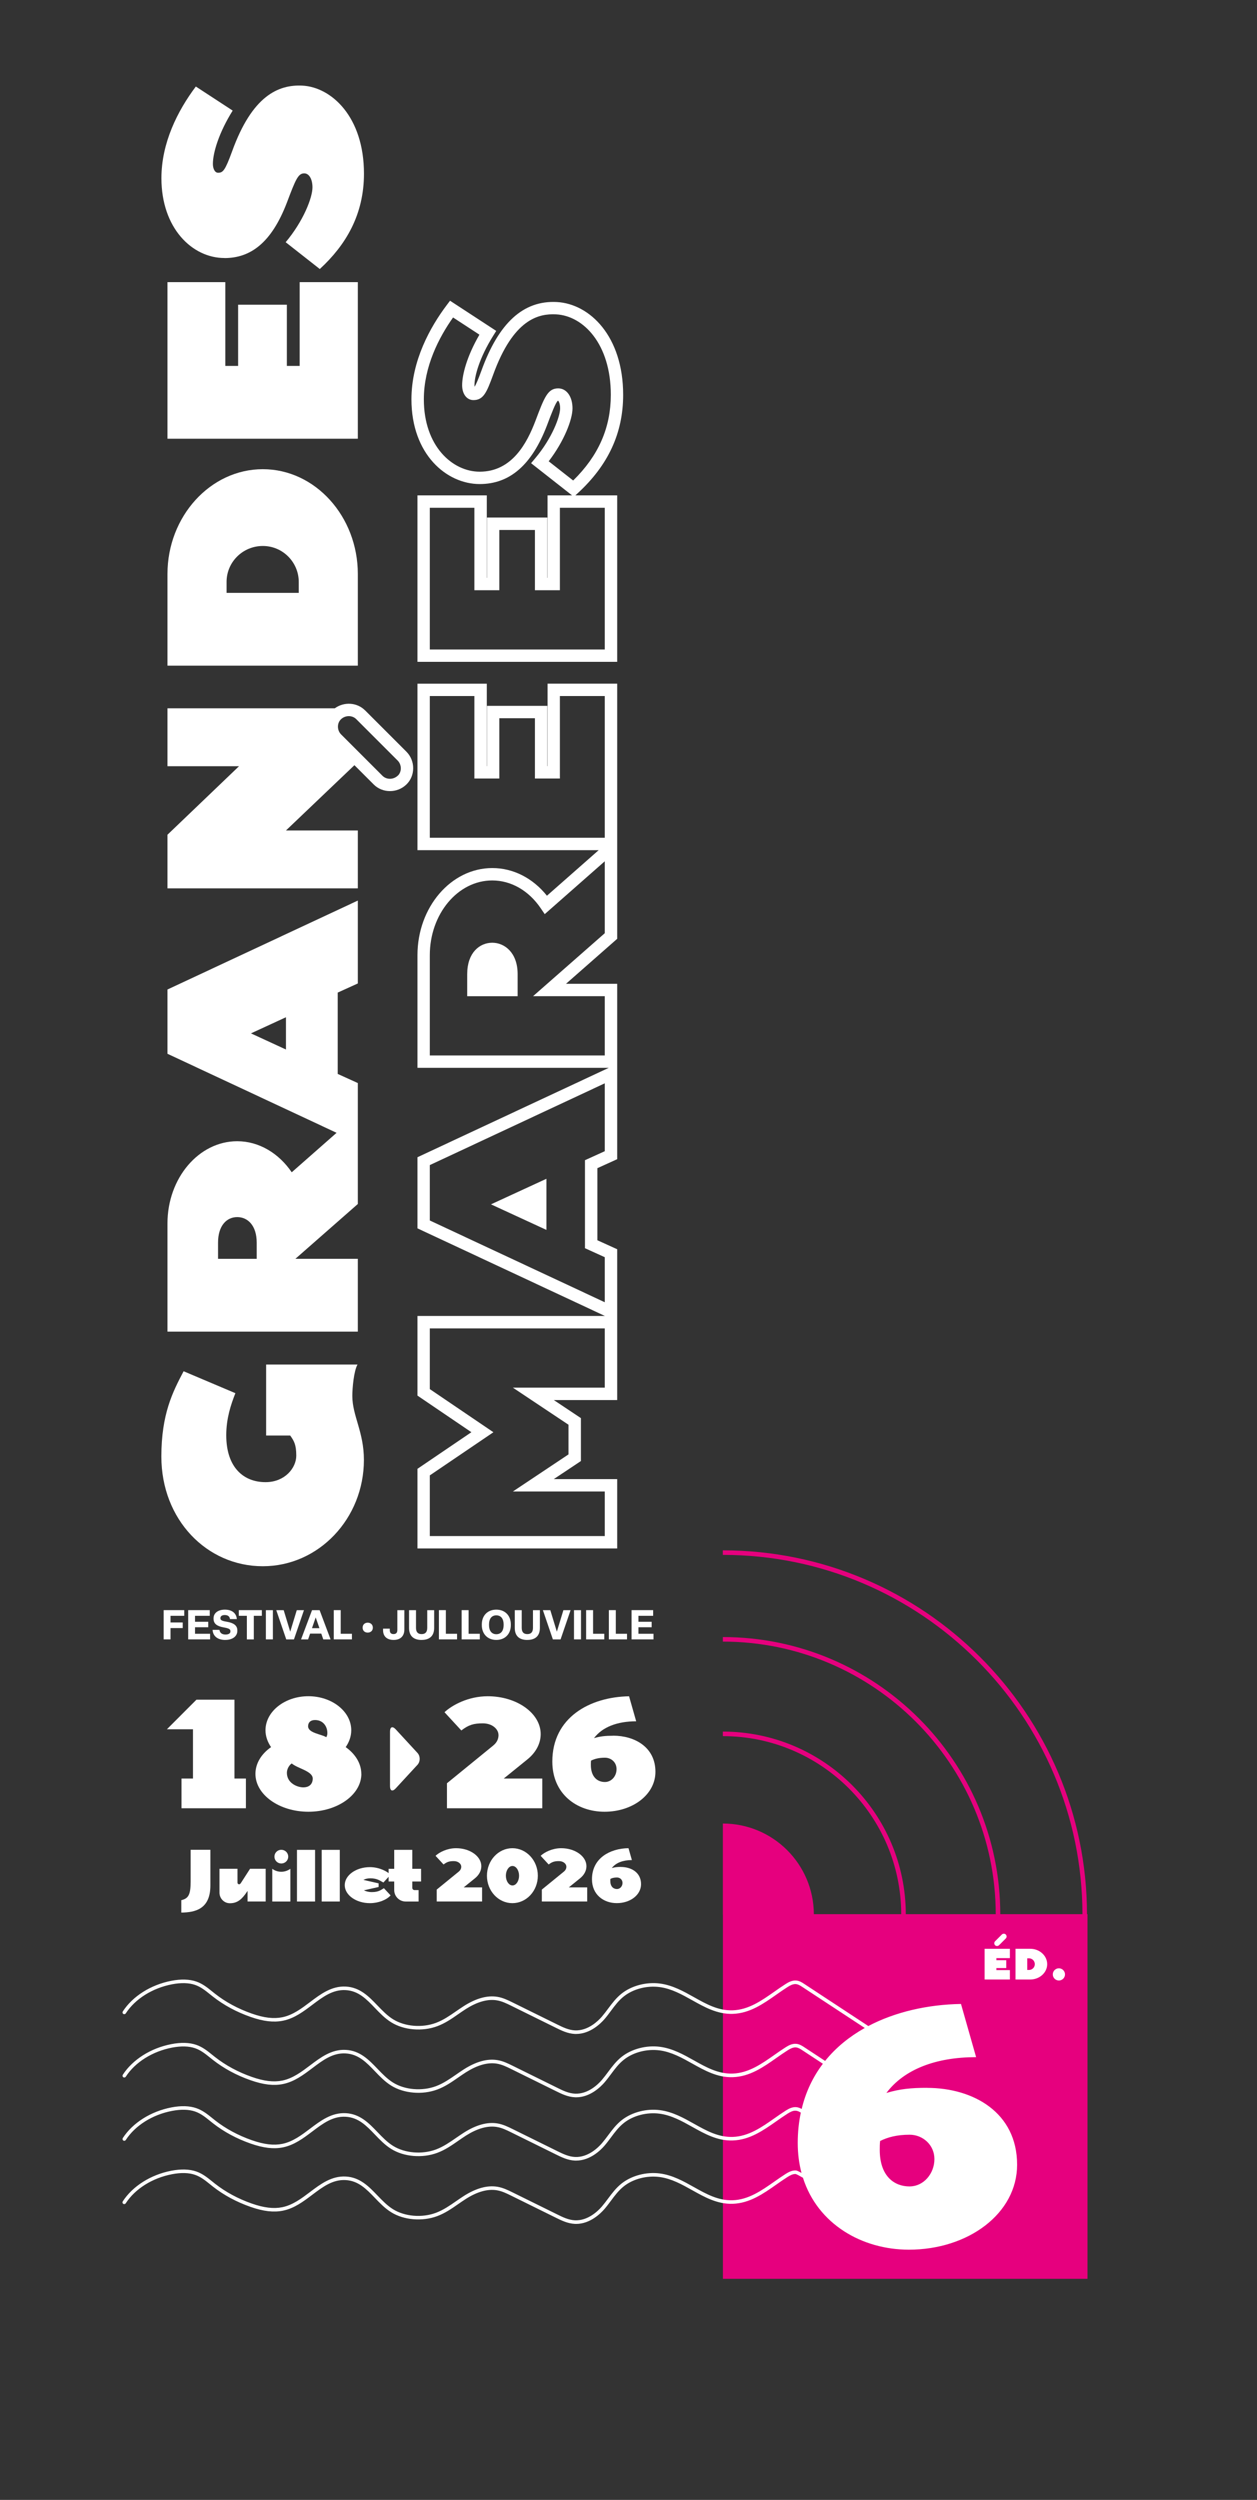 <?xml version="1.0" encoding="UTF-8"?>
<svg id="Calque_1" data-name="Calque 1" xmlns="http://www.w3.org/2000/svg" viewBox="0 0 436.23 867.36">
  <rect x="0" y="0" width="436.23" height="867.36" fill="#333333" stroke="none"/>
  <defs>
    <style>
      .cls-1 {
        fill: #fff;
      }

      .cls-2 {
        fill: #e6007e;
      }
    </style>
  </defs>
  <g>
    <g>
      <path class="cls-1" d="M124.07,473.44h-31.71v24.63h8.35c1.27,1.8,2.11,3.07,2.11,6.98,0,4.23-3.91,9.2-10.67,9.2-7.5,0-13.63-4.97-13.63-16.28,0-5.81,1.58-10.57,3.17-14.59l-17.97-7.61c-3.8,7.19-7.72,14.9-7.72,29.6,0,21.88,15.75,38.05,35.2,38.05s35.09-16.59,35.09-36.89c0-9.72-4.02-15.32-4.02-22.2,0-2.75.53-8.67,1.8-10.89"/>
      <path class="cls-1" d="M89.09,436.76h-13.42v-5.6c0-6.02,3.07-8.88,6.66-8.88s6.76,2.85,6.76,8.88v5.6ZM99.24,364.14l-12.15-5.6,12.15-5.6v11.2ZM124.18,341.21v-28.75l-66.06,30.86v22.3l58.69,27.42-15.57,13.7c-4.44-6.55-11.31-10.78-18.92-10.78-13.32,0-24.2,12.79-24.2,28.54v37.52h66.06v-25.26h-21.67l21.67-19.02v-41.96l-6.98-3.17v-28.22l6.98-3.17Z"/>
      <path class="cls-1" d="M103.68,201.9v3.8h-25.05v-3.8c0-6.87,5.6-12.47,12.58-12.47s12.47,5.71,12.47,12.47M58.12,199.15v31.81h66.06v-31.81c0-19.98-14.8-36.36-32.98-36.36s-33.08,16.38-33.08,36.36"/>
    </g>
    <polygon class="cls-1" points="124.18 97.89 103.99 97.89 103.99 126.96 99.55 126.96 99.55 105.72 82.64 105.72 82.64 126.96 78.2 126.96 78.2 97.89 58.12 97.89 58.12 152.22 124.18 152.22 124.18 97.89"/>
    <g>
      <path class="cls-1" d="M77.89,89.54c8.98,0,16.28-5.18,21.67-19.24,3.07-8.14,3.91-10.15,6.03-10.15,1.69,0,2.85,2.01,2.85,4.86,0,3.59-3.17,11.73-9.3,19.03l11.84,9.3c9.09-8.35,15.33-18.92,15.33-33.08,0-19.77-11.31-30.02-21.35-30.55-8.35-.42-17.44,3.49-24.42,22.83-2.43,6.66-3.17,7.4-4.86,7.4-1.16,0-1.8-1.48-1.8-3.07,0-3.91,2.11-10.89,6.87-18.5l-12.79-8.35c-6.34,8.45-11.94,19.55-11.94,31.81,0,17.33,10.67,27.69,21.88,27.69"/>
      <path class="cls-1" d="M209.88,176.18v49.17h-60.72v-49.17h15.47v28.61h8.66v-20.91h12.35v20.91h8.66v-28.61h15.57ZM190.41,160.06c5.38-7.01,8.27-14.52,8.27-18.38,0-4.08-2.04-6.93-4.96-6.93-3.65,0-4.82,3.1-7.93,11.36-2.89,7.54-8.04,17.55-19.32,17.55-9.4,0-19.38-8.8-19.38-25.11,0-11.4,5.26-21.5,10.14-28.4l9.15,5.97c-4.4,7.58-6,13.95-6,17.54,0,3.04,1.61,5.16,3.92,5.16,3.48,0,4.6-2.67,6.81-8.7,7.04-19.51,15.87-21.36,21.9-21.05,9.43.5,18.97,10.25,18.97,27.92,0,11.4-4.28,21.14-13.07,29.73l-8.49-6.67ZM200.48,171.14c10.62-9.75,15.78-20.92,15.78-34.14,0-20.35-11.59-31.6-23.05-32.21h0c-11.6-.59-20.15,7.22-26.16,23.88-1.06,2.9-1.85,4.75-2.35,5.53-.02-.15-.04-.33-.04-.53,0-3.12,1.69-9.47,6.44-17.07l1.11-1.79-16.03-10.47-1.21,1.61c-5.56,7.41-12.18,19.08-12.18,32.6,0,19.1,12.2,29.4,23.68,29.4,10.46,0,18.09-6.64,23.34-20.32,1.51-4.02,3.08-8.17,3.82-8.59,0,0,.03,0,.04-.02.19.11.72.93.72,2.65,0,2.84-2.75,10.32-8.65,17.34l-1.43,1.7,14.21,11.16h-8.5v28.61h-.07v-20.91h-20.94v20.91h-.07v-28.61h-24.06v57.76h69.31v-57.76h-14.51l.81-.74Z"/>
      <path class="cls-1" d="M170.84,327.09c-4.33,0-8.7,3.37-8.7,10.89v7.66h17.5v-7.66c0-7.48-4.56-10.89-8.8-10.89"/>
    </g>
    <polygon class="cls-1" points="189.63 408.99 170.39 417.86 189.63 426.73 189.63 408.99"/>
    <g>
      <path class="cls-1" d="M194.31,241.5h15.57v49.17h-60.72v-49.17h15.47v28.61h8.66v-20.91h12.35v20.91h8.66v-28.61ZM209.88,323.79l-24.88,21.84h24.88v20.57h-60.72v-34.78c0-14.3,9.72-25.94,21.67-25.94,6.54,0,12.68,3.52,16.84,9.67l1.37,2.02,20.84-18.34v24.96ZM209.88,399.42l-6.87,3.12v30.54l6.87,3.12v15.63l-60.72-28.37v-19.22l60.72-28.37v23.54ZM209.88,481.46h-31.89l19.3,12.87v10.29l-19.3,12.87h31.89v15.47h-60.72v-21.06l22.07-14.97-22.07-14.97v-21.06h60.72v20.57ZM190.02,265.82h-.07v-20.91h-20.94v20.91h-.07v-28.61h-24.06v57.76h62.89l-17.96,15.81c-4.91-6.13-11.71-9.6-18.96-9.6-14.32,0-25.97,13.56-25.97,30.23v39.08h66.4l-66.4,31.02v24.68l65.06,30.4h-65.06v27.63l18.71,12.7-18.71,12.7v27.63h69.31v-24.06h-22l9.41-6.27v-14.89l-9.41-6.27h22v-52.32l-6.87-3.12v-25.01l6.87-3.12v-60.85h-17.77l17.77-15.61v-88.52h-24.16v28.61Z"/>
      <path class="cls-1" d="M138.04,269.12c-1.51,1.44-3.9,1.46-5.32.04l-8.54-8.54-5.81-5.81c-.7-.7-1.1-1.7-1.09-2.73.01-.99.39-1.89,1.05-2.52.76-.73,1.75-1.09,2.72-1.09s1.9.35,2.6,1.06l.53.53,13.83,13.83c.7.7,1.1,1.7,1.09,2.73-.01.99-.38,1.89-1.05,2.52M126.69,246.47c-2.81-2.81-7.32-3.04-10.51-.71h-58.06v20.08h24.84l-24.84,23.78v18.6h66.06v-20.08h-24.94l23.76-22.65,6.69,6.69c1.54,1.54,3.58,2.3,5.64,2.3s4.1-.76,5.68-2.27c1.51-1.44,2.35-3.42,2.38-5.58.03-2.18-.83-4.3-2.34-5.81l-14.36-14.36Z"/>
      <path class="cls-1" d="M73.01,654.18c0,8.17-5.19,9.35-10.09,9.41v-4.3c2.49-.6,3.24-1.92,3.24-6.45v-11.04h6.85v12.39Z"/>
      <path class="cls-1" d="M85.92,659.75v-3.7l-.17.26c-1.75,2.61-3.3,4.04-5.97,4.04-2.01,0-3.61-1.66-3.61-3.67v-8.29h6.25v4.82c0,.35.26.57.57.57s.46-.23.69-.57l3.1-4.82h5.42v11.35h-6.28Z"/>
      <path class="cls-1" d="M97.62,646.56c-1.32,0-2.38-1.06-2.38-2.38s1.06-2.38,2.38-2.38,2.41,1.06,2.41,2.38-1.09,2.38-2.41,2.38M97.62,649.43c1.18,0,2.26-.4,3.15-1.03v11.35h-6.28v-11.35c.89.66,1.95,1.03,3.13,1.03"/>
    </g>
    <rect class="cls-1" x="103.06" y="641.83" width="6.28" height="17.92"/>
    <rect class="cls-1" x="111.64" y="641.83" width="6.28" height="17.92"/>
    <g>
      <path class="cls-1" d="M129.1,656.48c2.47,0,3.24-.89,4.13-1.35l2.32,2.49c-1.35,1.55-4.19,2.7-7.17,2.7-4.82,0-8.74-2.81-8.74-6.25s3.93-6.25,8.74-6.25c3.3,0,6.22,1.58,7.11,2.67l-2.44,2.67c-1.12-.57-2.06-1.46-4.53-1.46-.95,0-1.78.2-2.41.55l5.28,1.2v1.26l-5.1,1.15c.77.4,1.78.63,2.81.63"/>
      <path class="cls-1" d="M143.87,655.79h1.4v3.96h-4.5c-2.18,0-3.96-1.78-3.96-3.96v-2.98h-1.95v-4.41h1.95v-6.57h6.28v6.57h3.04v4.41h-3.04v2.21c0,.43.34.77.77.77"/>
      <path class="cls-1" d="M160.07,647.62c0-.86-.95-1.89-2.58-1.89-1.49,0-2.32.23-3.56,1.17l-2.78-3.01c1.26-1.18,3.93-2.64,7.14-2.64,4.82,0,8.75,2.81,8.75,6.25,0,1.69-.92,3.15-2.21,4.19l-3.9,3.15h6.37v4.9h-15.74v-4.13l7.63-6.22c.63-.52.89-1.09.89-1.78"/>
      <path class="cls-1" d="M177.85,647.42c-1.26,0-2.29,1.52-2.29,3.38s1.03,3.38,2.29,3.38,2.29-1.52,2.29-3.38-1.03-3.38-2.29-3.38M177.82,660.32c-4.88,0-8.83-4.24-8.83-9.52s3.96-9.55,8.83-9.55,8.83,4.27,8.83,9.55-3.96,9.52-8.83,9.52"/>
      <path class="cls-1" d="M196.55,647.62c0-.86-.95-1.89-2.58-1.89-1.49,0-2.32.23-3.56,1.17l-2.78-3.01c1.26-1.18,3.93-2.64,7.14-2.64,4.82,0,8.75,2.81,8.75,6.25,0,1.69-.92,3.15-2.21,4.19l-3.9,3.15h6.37v4.9h-15.74v-4.13l7.63-6.22c.63-.52.89-1.09.89-1.78"/>
      <path class="cls-1" d="M211.8,652.58c0,2.01,1.09,2.84,2.32,2.84,1.09,0,1.92-.98,1.92-2.12s-.89-1.89-1.92-1.89-1.72.2-2.29.49c-.03.23-.03.46-.03.69M215.47,647.76c3.61,0,7,1.92,7,5.96,0,3.78-3.78,6.59-8.4,6.59s-8.63-2.95-8.63-8.29c0-7.28,6.19-10.67,12.67-10.78l1.18,4.13c-3.13,0-5.59.95-6.97,2.78,1.03-.31,1.92-.4,3.15-.4"/>
    </g>
    <polygon class="cls-1" points="57.93 599.98 68.17 589.73 81.37 589.73 81.37 617.09 85.34 617.09 85.34 627.39 62.99 627.39 62.99 617.09 66.97 617.09 66.97 599.98 57.93 599.98"/>
    <g>
      <path class="cls-1" d="M109.33,596.78c-1.57,0-2.41.84-2.41,2.17,0,2.35,4.58,2.71,6.33,3.8.24-.6.36-.72.36-1.45,0-2.35-1.51-4.52-4.28-4.52M101.25,611.84c-.84.54-1.69,1.87-1.69,3.25,0,3.68,3.73,5.06,5.72,5.06,1.81,0,3.25-.96,3.25-3.07,0-2.59-5.3-3.49-7.29-5.24M125.41,615.46c0,7.23-8.25,13.14-18.38,13.14s-18.38-5.91-18.38-13.14c0-3.62,2.05-6.93,5.42-9.28-1.2-1.75-1.93-3.74-1.93-5.85,0-6.51,6.69-11.81,14.88-11.81s14.88,5.3,14.88,11.81c0,2.11-.72,4.1-1.93,5.85,3.31,2.35,5.42,5.66,5.42,9.28"/>
      <path class="cls-1" d="M172.99,601.9c0-1.81-1.99-3.97-5.42-3.97-3.13,0-4.88.48-7.47,2.47l-5.84-6.33c2.65-2.47,8.25-5.54,15-5.54,10.12,0,18.38,5.9,18.38,13.13,0,3.55-1.93,6.63-4.64,8.8l-8.19,6.63h13.38v10.3h-33.08v-8.67l16.03-13.07c1.32-1.08,1.87-2.29,1.87-3.74"/>
      <path class="cls-1" d="M205.05,612.33c0,4.22,2.29,5.96,4.88,5.96,2.29,0,4.04-2.05,4.04-4.46s-1.87-3.98-4.04-3.98-3.62.42-4.82,1.02c-.06.48-.06.96-.06,1.45M212.76,602.21c7.59,0,14.7,4.04,14.7,12.53,0,7.95-7.95,13.86-17.65,13.86s-18.13-6.21-18.13-17.41c0-15.3,13.01-22.41,26.63-22.65l2.47,8.68c-6.57,0-11.75,1.99-14.64,5.85,2.17-.66,4.04-.84,6.63-.84"/>
      <path class="cls-1" d="M226.79,568.81v-1.96h-5.23v-2.26h4.59v-1.9h-4.59v-2.07h5.11v-1.96h-7.49v10.14h7.6ZM217.6,568.81v-1.96h-3.89v-8.19h-2.41v10.14h6.3ZM209.71,568.81v-1.96h-3.89v-8.19h-2.41v10.14h6.3ZM201.63,558.66h-2.43v10.14h2.43v-10.14ZM194.54,568.81l3.47-10.14h-2.49l-2.27,7.46-2.27-7.46h-2.57l3.46,10.14h2.67ZM183,568.99c2.89,0,4.36-1.49,4.36-4.17v-6.16h-2.4v6.12c0,1.43-.6,2.19-1.96,2.19s-1.94-.79-1.94-2.17v-6.13h-2.41v6.16c0,2.7,1.47,4.17,4.36,4.17M172.24,567.01c-1.61,0-2.53-1.22-2.53-3.13v-.29c0-1.92.89-3.13,2.53-3.13s2.54,1.22,2.54,3.13v.29c0,1.92-.9,3.13-2.54,3.13M172.24,568.99c3.12,0,5.04-2.16,5.04-5.11v-.29c0-2.96-1.93-5.11-5.04-5.11s-5.03,2.15-5.03,5.11v.29c0,2.96,1.93,5.11,5.03,5.11M166.51,568.81v-1.96h-3.89v-8.19h-2.41v10.14h6.3ZM158.62,568.81v-1.96h-3.89v-8.19h-2.41v10.14h6.3ZM146.31,568.99c2.89,0,4.36-1.49,4.36-4.17v-6.16h-2.4v6.12c0,1.43-.6,2.19-1.96,2.19s-1.94-.79-1.94-2.17v-6.13h-2.41v6.16c0,2.7,1.47,4.17,4.36,4.17M136.62,568.99c2.39,0,3.71-1.38,3.71-3.61v-6.72h-2.43v6.86c0,.88-.36,1.44-1.33,1.44s-1.3-.56-1.3-1.36v-.53h-2.33v.56c0,2.01,1.23,3.36,3.67,3.36M127.62,566.45c.87,0,1.77-.53,1.77-1.71s-.9-1.74-1.77-1.74-1.77.53-1.77,1.74.9,1.71,1.77,1.71M122.13,568.81v-1.96h-3.89v-8.19h-2.41v10.14h6.3ZM109.56,561.17l1.3,3.74h-2.59l1.29-3.74ZM114.73,568.81l-3.81-10.14h-2.63l-3.81,10.14h2.44l.7-2.01h3.88l.7,2.01h2.53ZM102.01,568.81l3.47-10.14h-2.49l-2.27,7.46-2.27-7.46h-2.57l3.46,10.14h2.67ZM94.7,558.66h-2.43v10.14h2.43v-10.14ZM88.08,568.81v-8.19h2.79v-1.96h-8v1.96h2.8v8.19h2.41ZM78.21,568.99c2.42,0,4.16-1.21,4.16-3.18v-.11c0-1.76-1.33-2.63-3.66-3.02-1.93-.31-2.22-.64-2.22-1.23v-.04c0-.6.49-1.06,1.52-1.06s1.7.46,1.8,1.41h2.38c-.17-2.13-1.77-3.28-4.14-3.28s-3.94,1.17-3.94,3.03v.1c0,1.67,1.04,2.59,3.49,3.03,1.92.34,2.37.64,2.37,1.33v.06c0,.69-.63,1.09-1.7,1.09-1.2,0-1.97-.54-2.11-1.62h-2.39c.14,2.19,1.76,3.5,4.44,3.5M72.91,568.81v-1.96h-5.23v-2.26h4.59v-1.9h-4.59v-2.07h5.11v-1.96h-7.48v10.14h7.6ZM59.18,568.81v-3.93h4.23v-1.94h-4.23v-2.32h4.76v-1.96h-7.14v10.14h2.38Z"/>
      <path class="cls-1" d="M144.84,612.37c1.08-1.17,1.08-3.06,0-4.22l-7.54-8.17c-1.08-1.17-1.95-.82-1.95.76v19.03c0,1.59.87,1.93,1.95.76l7.54-8.17Z"/>
    </g>
  </g>
  <path class="cls-2" d="M377.23,664.15c-.07-69.62-56.74-126.25-126.38-126.25h0v1.58h0c68.77,0,124.72,55.91,124.8,124.66h-28.51c-.07-53.03-43.24-96.15-96.28-96.15h0v1.58h0c52.17,0,94.63,42.41,94.7,94.57h-31.21c-.07-34.95-28.52-63.35-63.49-63.35,0,0,0,0,0,0v1.58h0c34.09,0,61.83,27.7,61.9,61.77h-30.32c-.07-17.38-14.18-31.45-31.58-31.45h0v31.63h.02v126.34h126.52v-126.52h-.16Z"/>
  <g>
    <path class="cls-1" d="M321.71,724.39c-5.51,0-9.48.39-14.1,1.79,6.15-8.2,17.17-12.43,31.14-12.43l-5.25-18.46c-11.49.2-22.77,2.72-32.21,7.69-.04-.07-.1-.13-.17-.17l-22.05-14.49c-.7-.46-1.65-1.09-2.82-1.16-1.35-.08-2.53.53-3.61,1.22-1.33.84-2.65,1.77-3.93,2.67-4.39,3.08-8.93,6.27-14.45,6.45-5.01.15-9.09-2.13-13.42-4.56-3.64-2.04-7.41-4.15-11.81-4.73-4.67-.61-9.74.7-13.22,3.42-1.98,1.55-3.4,3.46-4.78,5.31-.69.93-1.41,1.89-2.18,2.78-1.29,1.49-4.79,4.92-9.29,4.74-2.23-.1-4.28-1.11-6.07-1.99l-15.58-7.69c-1.65-.81-3.35-1.65-5.34-1.97-3.47-.56-7.36.52-11.58,3.2-.92.59-1.83,1.22-2.71,1.82-2.16,1.5-4.41,3.06-6.98,4.02-4.83,1.8-10.81,1.3-14.89-1.24-2.04-1.27-3.76-3.07-5.43-4.8-2.97-3.09-6.04-6.29-10.96-6.55-4.93-.26-8.74,2.6-12.42,5.38-2.94,2.22-5.98,4.51-9.61,5.26-3.01.62-6.38.22-10.62-1.27-4.76-1.67-9.05-3.98-12.75-6.89-.32-.25-.65-.51-.97-.77-1.64-1.33-3.34-2.7-5.55-3.46-2.36-.81-5.27-.9-8.63-.25-7.13,1.37-13.43,5.35-16.86,10.64-.18.29-.1.67.18.85.29.18.67.1.85-.18,3.25-5.02,9.25-8.79,16.06-10.1,3.15-.6,5.84-.53,7.99.21,2,.69,3.54,1.93,5.18,3.25.33.26.65.53.98.78,3.81,2.99,8.22,5.37,13.11,7.08,4.46,1.56,8.04,1.98,11.28,1.31,3.91-.8,7.06-3.18,10.11-5.48,3.66-2.76,7.13-5.38,11.61-5.13,4.43.24,7.21,3.12,10.14,6.18,1.72,1.79,3.49,3.64,5.67,4.99,4.39,2.74,10.81,3.28,15.98,1.35,2.72-1.01,5.03-2.61,7.25-4.16.87-.6,1.76-1.22,2.66-1.8,3.96-2.51,7.56-3.53,10.72-3.02,1.8.29,3.42,1.09,4.99,1.86l15.58,7.69c1.91.94,4.07,2.01,6.57,2.12.15,0,.29,0,.44,0,4.83,0,8.47-3.59,9.84-5.17.8-.93,1.53-1.91,2.23-2.86,1.39-1.87,2.7-3.63,4.55-5.07,3.23-2.53,7.94-3.74,12.3-3.17,4.16.54,7.82,2.6,11.36,4.58,4.29,2.4,8.72,4.89,14.06,4.72,5.89-.19,10.58-3.48,15.12-6.67,1.27-.89,2.58-1.81,3.88-2.63.91-.57,1.88-1.1,2.87-1.03.78.05,1.47.47,2.22.96l21.72,14.27c-5.33,2.98-10.02,6.78-13.77,11.43l-7.27-4.78c-.7-.46-1.65-1.08-2.82-1.16-1.34-.09-2.53.53-3.61,1.21-1.33.84-2.65,1.77-3.93,2.67-4.39,3.08-8.93,6.27-14.45,6.45-5.01.15-9.09-2.13-13.42-4.56-3.64-2.04-7.41-4.15-11.81-4.73-4.67-.61-9.74.7-13.22,3.42-1.98,1.55-3.4,3.46-4.78,5.31-.69.93-1.41,1.89-2.18,2.79-1.29,1.49-4.76,4.93-9.29,4.74-2.23-.1-4.28-1.1-6.07-1.99l-15.58-7.69c-1.65-.81-3.36-1.66-5.34-1.97-3.47-.56-7.36.52-11.58,3.2-.92.59-1.83,1.22-2.71,1.83-2.16,1.5-4.4,3.05-6.98,4.02-4.83,1.8-10.81,1.3-14.89-1.24-2.04-1.27-3.76-3.06-5.43-4.8-2.97-3.09-6.04-6.29-10.96-6.55-4.93-.27-8.74,2.6-12.42,5.38-2.94,2.22-5.98,4.51-9.61,5.26-3.01.62-6.38.22-10.62-1.27-4.76-1.67-9.05-3.99-12.75-6.89-.32-.25-.65-.51-.97-.77-1.64-1.33-3.34-2.7-5.55-3.46-2.36-.81-5.26-.9-8.63-.25-7.13,1.37-13.43,5.35-16.86,10.64-.18.29-.1.67.18.85.29.18.67.1.85-.18,3.25-5.02,9.25-8.79,16.06-10.1,3.15-.6,5.84-.53,7.99.21,2,.69,3.54,1.93,5.18,3.25.33.26.65.53.98.78,3.81,2.99,8.22,5.37,13.11,7.08,4.46,1.56,8.04,1.98,11.28,1.31,3.91-.81,7.06-3.18,10.11-5.48,3.66-2.76,7.11-5.39,11.61-5.13,4.43.24,7.21,3.12,10.14,6.18,1.72,1.79,3.49,3.64,5.67,4.99,4.39,2.73,10.81,3.28,15.98,1.35,2.72-1.01,5.02-2.61,7.25-4.16.87-.6,1.76-1.22,2.67-1.8,3.96-2.51,7.56-3.53,10.72-3.02,1.8.29,3.42,1.09,4.99,1.86l15.58,7.69c1.91.94,4.07,2.01,6.57,2.12.15,0,.29.01.43.01,4.83,0,8.47-3.6,9.84-5.18.8-.93,1.53-1.91,2.24-2.86,1.39-1.87,2.7-3.63,4.55-5.07,3.23-2.53,7.94-3.74,12.3-3.17,4.16.54,7.82,2.6,11.36,4.58,4.29,2.4,8.72,4.89,14.06,4.72,5.89-.19,10.59-3.48,15.12-6.67,1.27-.89,2.58-1.81,3.88-2.63.91-.57,1.88-1.09,2.87-1.03.78.05,1.44.45,2.22.96l7.17,4.71c-3.39,4.47-5.93,9.69-7.36,15.69-.56-.31-1.2-.59-1.94-.64-1.34-.08-2.52.53-3.61,1.22-1.32.84-2.65,1.77-3.93,2.67-4.39,3.09-8.93,6.27-14.46,6.45-5,.14-9.09-2.13-13.42-4.56-3.64-2.04-7.41-4.15-11.81-4.73-4.67-.61-9.74.7-13.22,3.42-1.98,1.55-3.4,3.46-4.78,5.31-.69.93-1.41,1.89-2.18,2.78-1.29,1.49-4.79,4.93-9.29,4.74-2.23-.1-4.28-1.11-6.08-1.99l-15.58-7.69c-1.57-.77-3.35-1.65-5.34-1.97-3.47-.56-7.36.52-11.58,3.2-.92.59-1.83,1.22-2.71,1.82-2.17,1.5-4.4,3.05-6.98,4.02-4.83,1.8-10.81,1.3-14.89-1.24-2.04-1.27-3.76-3.06-5.43-4.8-2.97-3.09-6.04-6.29-10.96-6.55-4.93-.27-8.74,2.6-12.42,5.38-2.94,2.22-5.98,4.51-9.61,5.26-3.01.62-6.38.21-10.62-1.27-4.76-1.67-9.05-3.99-12.75-6.89-.32-.25-.64-.51-.96-.77-1.65-1.33-3.35-2.7-5.56-3.46-2.36-.81-5.26-.9-8.63-.25-7.13,1.37-13.43,5.35-16.86,10.64-.18.29-.1.67.18.85.29.18.67.1.85-.18,3.25-5.02,9.25-8.8,16.06-10.1,3.15-.6,5.84-.53,7.99.21,2,.69,3.55,1.94,5.18,3.26.33.26.65.52.98.78,3.81,2.99,8.22,5.37,13.11,7.08,4.46,1.56,8.04,1.98,11.28,1.31,3.91-.81,7.06-3.18,10.11-5.48,3.66-2.76,7.11-5.38,11.61-5.13,4.43.24,7.21,3.12,10.14,6.18,1.72,1.79,3.49,3.64,5.67,4.99,4.39,2.74,10.81,3.28,15.98,1.35,2.72-1.01,5.02-2.61,7.25-4.16.87-.6,1.76-1.22,2.66-1.8,3.96-2.51,7.57-3.53,10.72-3.02,1.81.29,3.43,1.09,4.99,1.86l15.58,7.69c1.91.94,4.07,2.01,6.57,2.12.15,0,.29,0,.43,0,4.83,0,8.48-3.6,9.84-5.18.8-.93,1.53-1.91,2.23-2.85,1.39-1.87,2.7-3.63,4.55-5.08,3.23-2.53,7.94-3.74,12.3-3.17,4.16.55,7.82,2.6,11.36,4.58,4.29,2.4,8.73,4.9,14.06,4.72,5.89-.19,10.59-3.49,15.13-6.67,1.27-.89,2.58-1.81,3.88-2.63.91-.57,1.89-1.11,2.86-1.03.61.04,1.17.31,1.75.67-.69,3.28-1.07,6.77-1.07,10.51s.46,7.2,1.31,10.4c-.93-.5-1.63-.83-1.91-.85-1.33-.08-2.52.53-3.61,1.22-1.32.84-2.65,1.77-3.93,2.67-4.39,3.08-8.93,6.27-14.46,6.45-4.99.15-9.09-2.13-13.42-4.56-3.64-2.04-7.41-4.15-11.81-4.73-4.67-.62-9.73.7-13.22,3.42-1.98,1.55-3.4,3.46-4.78,5.31-.69.93-1.41,1.89-2.18,2.78-1.29,1.49-4.79,4.93-9.29,4.74-2.23-.1-4.28-1.1-6.07-1.99l-15.58-7.69c-1.57-.78-3.35-1.65-5.34-1.97-3.47-.56-7.36.52-11.58,3.2-.92.59-1.83,1.22-2.71,1.83-2.16,1.5-4.4,3.05-6.98,4.02-4.83,1.8-10.81,1.3-14.89-1.24-2.04-1.27-3.76-3.07-5.43-4.8-2.97-3.09-6.04-6.29-10.96-6.55-4.94-.26-8.74,2.6-12.42,5.38-2.94,2.22-5.98,4.51-9.61,5.26-3.01.62-6.39.21-10.62-1.27-4.76-1.67-9.05-3.99-12.75-6.89-.32-.25-.64-.51-.96-.77-1.65-1.33-3.35-2.71-5.56-3.47-2.36-.81-5.26-.89-8.63-.25-7.13,1.37-13.43,5.35-16.86,10.64-.18.29-.1.67.18.85.29.18.67.1.85-.18,3.25-5.02,9.25-8.8,16.06-10.1,3.15-.61,5.84-.54,7.99.21,2.01.69,3.55,1.94,5.19,3.26.32.26.64.52.97.78,3.81,2.99,8.22,5.37,13.11,7.08,4.46,1.56,8.04,1.98,11.28,1.31,3.91-.8,7.06-3.18,10.11-5.48,3.66-2.76,7.13-5.38,11.61-5.13,4.43.24,7.21,3.12,10.14,6.17,1.72,1.79,3.49,3.64,5.67,4.99,4.39,2.74,10.81,3.28,15.98,1.35,2.72-1.01,5.02-2.61,7.25-4.16.87-.6,1.76-1.22,2.67-1.8,3.96-2.52,7.56-3.53,10.72-3.02,1.81.29,3.43,1.09,4.99,1.86l15.58,7.69c1.91.94,4.07,2.01,6.57,2.12.15,0,.29.01.43.01,4.83,0,8.48-3.6,9.84-5.18.8-.93,1.53-1.91,2.23-2.85,1.39-1.87,2.7-3.63,4.55-5.08,3.23-2.53,7.95-3.74,12.3-3.17,4.16.54,7.82,2.6,11.36,4.58,4.29,2.4,8.72,4.9,14.06,4.72,5.89-.19,10.59-3.48,15.13-6.67,1.27-.89,2.58-1.81,3.88-2.63.91-.57,1.89-1.1,2.84-1.03.3.06,1.27.58,2.52,1.3,5.14,16.17,20.57,24.95,36.77,24.95,20.63,0,37.55-12.56,37.55-29.48,0-18.07-15.12-26.66-31.27-26.66ZM315.69,758.61c-5.51,0-10.38-3.72-10.38-12.69,0-1.03,0-2.05.13-3.08,2.56-1.28,5.77-2.18,10.25-2.18s8.59,3.46,8.59,8.46-3.72,9.48-8.59,9.48Z"/>
    <path class="cls-1" d="M346.7,674.92l2.35-2.35c.38-.38.36-.99,0-1.37s-.99-.38-1.37,0l-2.35,2.35c-.38.38-.36.99,0,1.36.36.38.99.38,1.36,0Z"/>
    <polygon class="cls-1" points="350.47 683.55 345.78 683.55 345.78 682.84 349.21 682.84 349.21 680.11 345.78 680.11 345.78 679.39 350.47 679.39 350.47 676.15 341.7 676.15 341.7 686.81 350.47 686.81 350.47 683.55"/>
    <path class="cls-1" d="M357.55,676.15h-5.13v10.66h5.13c3.22,0,5.87-2.39,5.87-5.32s-2.64-5.34-5.87-5.34ZM357.11,683.5h-.61v-4.04h.61c1.11,0,2.01.9,2.01,2.03s-.92,2.01-2.01,2.01Z"/>
    <path class="cls-1" d="M367.48,682.92c-1.16,0-2.12.94-2.12,2.12s.96,2.12,2.12,2.12,2.12-.96,2.12-2.12-.96-2.12-2.12-2.12Z"/>
  </g>
</svg>